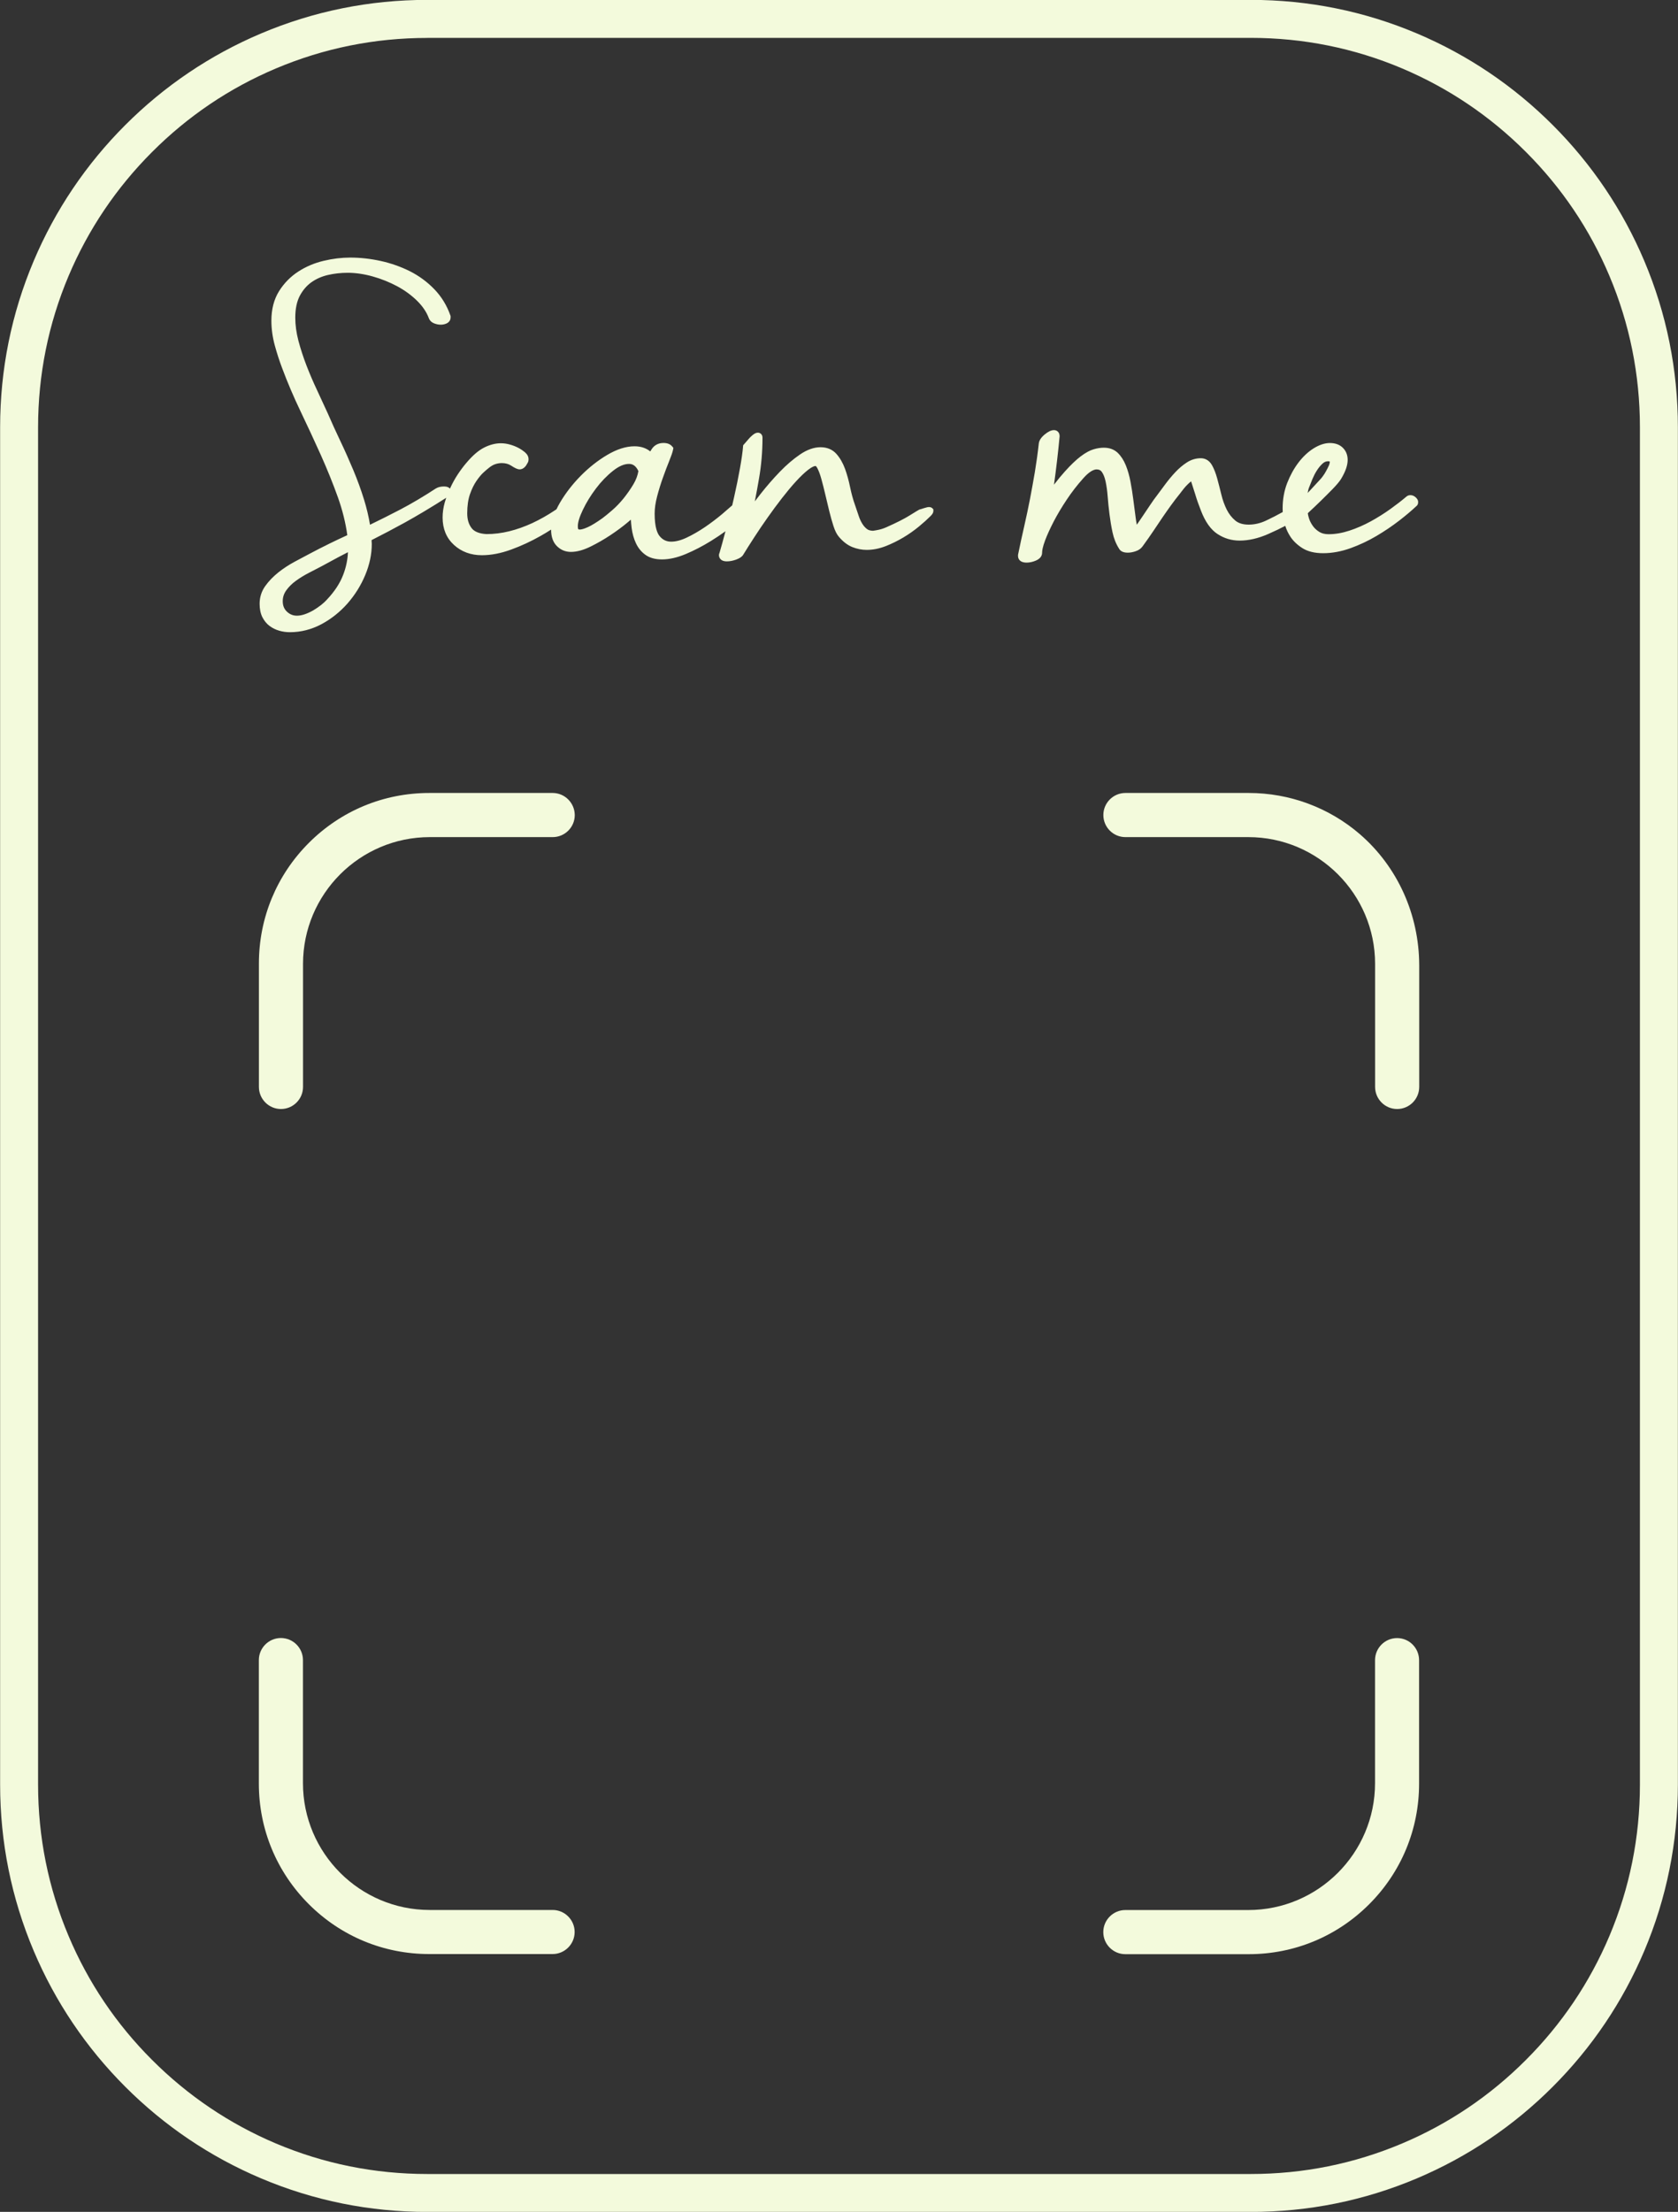<?xml version="1.0" encoding="UTF-8" standalone="no"?><svg xmlns="http://www.w3.org/2000/svg" xmlns:xlink="http://www.w3.org/1999/xlink" fill="#000000" height="373.8" preserveAspectRatio="xMidYMid meet" version="1" viewBox="108.1 63.1 283.8 373.8" width="283.8" zoomAndPan="magnify"><rect x="108.1" y="63.1" width="283.8" height="373.8" fill="#333333" stroke="none"/><g id="change1_2"><path d="M319.64,436.91H180.36c-9.75,0-19.21-1.91-28.12-5.68c-8.6-3.64-16.33-8.85-22.96-15.48 c-6.63-6.63-11.84-14.36-15.48-22.96c-3.77-8.91-5.68-18.37-5.68-28.12V135.32c0-9.75,1.91-19.21,5.68-28.12 c3.64-8.6,8.85-16.33,15.48-22.96c6.63-6.63,14.36-11.84,22.96-15.48c8.91-3.77,18.37-5.68,28.12-5.68h139.28 c9.75,0,19.21,1.91,28.12,5.68c8.6,3.64,16.33,8.85,22.96,15.48c6.63,6.63,11.84,14.36,15.48,22.96c3.77,8.91,5.68,18.37,5.68,28.12 v229.35c0,9.75-1.91,19.21-5.68,28.12c-3.64,8.6-8.85,16.33-15.48,22.96c-6.63,6.63-14.36,11.84-22.96,15.48 C338.85,435,329.39,436.91,319.64,436.91z M180.36,69.51c-8.89,0-17.51,1.74-25.62,5.17c-7.84,3.31-14.88,8.06-20.92,14.11 c-6.05,6.05-10.79,13.08-14.11,20.92c-3.43,8.11-5.17,16.73-5.17,25.62v229.35c0,8.89,1.74,17.51,5.17,25.62 c3.31,7.84,8.06,14.88,14.11,20.92c6.05,6.05,13.08,10.79,20.92,14.11c8.11,3.43,16.73,5.17,25.62,5.17h139.28 c8.89,0,17.51-1.74,25.62-5.17c7.84-3.31,14.88-8.06,20.92-14.11c6.05-6.05,10.79-13.08,14.11-20.92 c3.43-8.11,5.17-16.73,5.17-25.62V135.32c0-8.89-1.74-17.51-5.17-25.62c-3.31-7.84-8.06-14.88-14.11-20.92 c-6.05-6.05-13.08-10.79-20.92-14.11c-8.11-3.43-16.73-5.17-25.62-5.17H180.36z" fill="#f3fadc"/></g><g fill="#f3fadc" id="change1_1"><path d="M338.09,204.07c-5.21-4.49-11.88-6.96-18.78-6.96h-20.87c-2.05,0-3.73,1.67-3.73,3.73 c0,2.05,1.67,3.73,3.73,3.73h20.79c11.82,0,21.44,9.62,21.44,21.43v20.79c0,2.05,1.67,3.73,3.73,3.73c2.05,0,3.73-1.67,3.73-3.73 v-20.57C348.11,217.64,344.46,209.57,338.09,204.07z"/><path d="M201.57,197.11H180.7c-7.7,0-14.93,3-20.37,8.44c-5.44,5.44-8.44,12.68-8.44,20.37v20.87 c0,2.05,1.67,3.73,3.73,3.73c2.05,0,3.73-1.67,3.73-3.73v-20.79c0-11.82,9.62-21.43,21.44-21.43h20.79c2.05,0,3.73-1.67,3.73-3.73 C205.29,198.78,203.62,197.11,201.57,197.11z"/><path d="M201.57,385.88h-20.79c-11.82,0-21.44-9.62-21.44-21.44v-20.79c0-2.05-1.67-3.73-3.73-3.73 c-2.05,0-3.73,1.67-3.73,3.73v20.87c0,7.7,3,14.93,8.44,20.37c5.44,5.44,12.68,8.44,20.37,8.44h20.87c2.05,0,3.73-1.67,3.73-3.73 C205.29,387.56,203.62,385.88,201.57,385.88z"/><path d="M344.39,339.93c-2.05,0-3.73,1.67-3.73,3.73v20.79c0,11.82-9.62,21.44-21.44,21.44h-20.79 c-2.05,0-3.73,1.67-3.73,3.73c0,2.05,1.67,3.73,3.73,3.73h20.87c7.7,0,14.93-3,20.37-8.44c5.44-5.44,8.44-12.68,8.44-20.37v-20.87 C348.11,341.6,346.44,339.93,344.39,339.93z"/></g><g fill="#f3fadc" id="change1_3"><path d="M265.23,148.79c-0.19,0-0.43,0.05-0.8,0.17c-0.26,0.09-0.53,0.17-0.78,0.24l-0.06,0.02l-0.06,0.03 c-0.11,0.06-0.4,0.22-1.62,0.98c-0.86,0.54-2.16,1.2-3.87,1.96c-0.48,0.21-0.91,0.35-1.28,0.43c-0.37,0.08-0.71,0.14-1,0.18 c-0.43-0.01-0.77-0.1-1.01-0.28c-0.3-0.23-0.58-0.53-0.81-0.91c-0.25-0.4-0.46-0.86-0.63-1.39c-0.19-0.59-0.4-1.21-0.62-1.83 c-0.32-0.89-0.59-1.89-0.81-2.95c-0.23-1.12-0.52-2.17-0.86-3.11c-0.36-0.98-0.85-1.83-1.44-2.5c-0.67-0.76-1.58-1.15-2.71-1.15 c-1.1,0-2.27,0.41-3.47,1.23c-1.13,0.77-2.28,1.75-3.4,2.91c-1.11,1.15-2.2,2.4-3.25,3.73c-0.34,0.43-0.67,0.86-0.99,1.28 c0.25-1.27,0.49-2.54,0.7-3.79c0.4-2.26,0.6-4.61,0.6-6.98c0-0.55-0.39-0.84-0.78-0.84c-0.28,0-0.57,0.13-0.93,0.44 c-0.26,0.21-0.49,0.45-0.69,0.69c-0.22,0.26-0.46,0.54-0.72,0.83l-0.15,0.17l-0.02,0.22c-0.07,0.91-0.25,2.15-0.52,3.67 c-0.28,1.55-0.61,3.2-1,4.91c-0.1,0.45-0.2,0.9-0.31,1.35c-0.49,0.44-1.07,0.94-1.73,1.5c-0.91,0.76-1.89,1.5-2.9,2.19 c-1.01,0.68-2.04,1.28-3.06,1.76c-0.96,0.46-1.85,0.69-2.64,0.69c-0.8,0-1.44-0.31-1.96-0.95c-0.38-0.46-0.83-1.5-0.83-3.8 c0-0.87,0.14-1.85,0.42-2.91c0.29-1.1,0.62-2.17,0.99-3.19c0.36-1.02,0.72-1.96,1.05-2.77c0.35-0.87,0.57-1.49,0.65-1.91l0.06-0.32 l-0.21-0.25c-0.32-0.38-0.81-0.58-1.46-0.58c-0.86,0-1.55,0.36-1.99,1.03c-0.09,0.14-0.17,0.27-0.25,0.4 c-0.72-0.58-1.61-0.87-2.67-0.87c-1.42,0-2.97,0.49-4.61,1.46c-1.59,0.94-3.1,2.13-4.49,3.54c-1.39,1.41-2.57,2.94-3.51,4.54 c-0.22,0.37-0.41,0.74-0.58,1.1c-0.12,0.08-0.24,0.16-0.36,0.24c-1.19,0.79-2.45,1.5-3.73,2.1c-1.28,0.59-2.59,1.06-3.89,1.38 c-1.29,0.32-2.59,0.48-3.87,0.48c-1.19-0.07-2.04-0.4-2.5-1c-0.5-0.65-0.75-1.47-0.75-2.52c0-1.26,0.16-2.34,0.46-3.21 c0.31-0.89,0.68-1.64,1.09-2.24c0.42-0.61,0.81-1.08,1.18-1.42c0.49-0.45,0.7-0.62,0.79-0.68l0.03-0.03 c0.41-0.35,0.81-0.59,1.17-0.71c0.38-0.13,0.76-0.19,1.13-0.19c0.62,0,1.12,0.14,1.56,0.42c0.69,0.45,1.11,0.64,1.46,0.64 c0.41,0,0.79-0.23,1.1-0.67l0.01-0.02c0.08-0.12,0.16-0.26,0.24-0.41c0.14-0.21,0.15-0.45,0.15-0.63c0-0.43-0.21-0.82-0.63-1.18 c-0.3-0.25-0.67-0.5-1.1-0.73c-0.43-0.22-0.9-0.41-1.41-0.55c-0.52-0.15-1.04-0.22-1.55-0.22c-0.92,0-1.88,0.25-2.84,0.74 c-0.96,0.49-1.93,1.33-2.97,2.56c-0.5,0.58-0.99,1.24-1.47,1.96c-0.48,0.73-0.91,1.51-1.28,2.32c-0.01,0.03-0.03,0.06-0.04,0.09 c-0.16-0.2-0.45-0.37-0.99-0.37c-0.53,0-0.98,0.1-1.34,0.31l-0.04,0.02c-2.13,1.39-4.19,2.61-6.13,3.62 c-1.68,0.87-3.36,1.72-5.02,2.52c-0.23-1.4-0.57-2.82-1-4.22c-0.52-1.69-1.14-3.38-1.83-5.03c-0.69-1.64-1.42-3.29-2.18-4.88 c-0.76-1.59-1.47-3.16-2.13-4.68c-0.56-1.24-1.17-2.55-1.81-3.92c-0.64-1.35-1.24-2.75-1.79-4.17c-0.54-1.4-1-2.81-1.37-4.2 c-0.35-1.35-0.53-2.66-0.53-3.9c0-1.48,0.26-2.72,0.76-3.68c0.51-0.96,1.17-1.73,1.97-2.3c0.82-0.58,1.76-0.99,2.8-1.23 c1.08-0.25,2.21-0.37,3.34-0.37c1.34,0,2.77,0.21,4.23,0.62c1.47,0.41,2.87,0.98,4.16,1.67c1.28,0.69,2.41,1.52,3.36,2.46 c0.92,0.91,1.58,1.88,1.96,2.9c0.1,0.29,0.34,0.67,0.91,0.9c0.36,0.14,0.73,0.22,1.11,0.22c0.36,0,0.68-0.07,0.97-0.2 c0.45-0.2,0.7-0.58,0.7-1.03v-0.23l-0.04-0.11c-0.59-1.68-1.5-3.17-2.72-4.43c-1.2-1.24-2.59-2.26-4.14-3.04 c-1.53-0.76-3.19-1.35-4.93-1.73c-1.74-0.38-3.46-0.57-5.14-0.57c-1.46,0-2.97,0.18-4.51,0.55c-1.56,0.37-3,0.98-4.29,1.82 c-1.31,0.85-2.4,1.96-3.24,3.3c-0.86,1.37-1.3,3.05-1.3,4.99c0,1.39,0.2,2.81,0.58,4.2c0.37,1.35,0.79,2.64,1.25,3.85 c0.89,2.39,1.94,4.85,3.12,7.31c1.16,2.42,2.3,4.88,3.4,7.32c1.08,2.41,2.06,4.83,2.91,7.2c0.77,2.17,1.3,4.31,1.58,6.37 c-1.02,0.47-2.02,0.94-3,1.42c-1.15,0.56-2.33,1.17-3.5,1.79c-0.69,0.36-1.49,0.79-2.46,1.31c-0.96,0.52-1.88,1.12-2.72,1.79 c-0.86,0.69-1.6,1.45-2.19,2.28c-0.64,0.89-0.96,1.91-0.96,3.01c0,0.88,0.16,1.64,0.46,2.25c0.31,0.61,0.72,1.12,1.23,1.5 c0.49,0.36,1.04,0.63,1.64,0.8c0.58,0.17,1.19,0.25,1.8,0.25c1.85,0,3.65-0.46,5.34-1.36c1.66-0.89,3.14-2.07,4.4-3.5 c1.25-1.43,2.26-3.04,2.99-4.79c0.74-1.77,1.11-3.54,1.11-5.25c0-0.21-0.01-0.41-0.03-0.61c0-0.02,0-0.03-0.01-0.05 c1.81-0.91,3.68-1.9,5.58-2.94c2.03-1.12,4.4-2.53,7.04-4.21l0.01-0.01c0,0,0,0,0,0c-0.09,0.27-0.17,0.53-0.25,0.8 c-0.24,0.86-0.36,1.71-0.36,2.55c0,1.9,0.65,3.46,1.92,4.62c1.26,1.15,2.85,1.74,4.72,1.74c1.56,0,3.23-0.32,4.97-0.96 c1.7-0.62,3.36-1.39,4.93-2.28c0.63-0.35,1.23-0.72,1.81-1.09c0,0.01,0,0.02,0,0.03c0,1.19,0.33,2.12,0.98,2.76 c0.65,0.65,1.45,0.98,2.37,0.98c0.99,0,2.11-0.3,3.34-0.91c1.16-0.57,2.29-1.22,3.37-1.94c1.07-0.71,2.03-1.42,2.85-2.11 c0.21-0.18,0.41-0.34,0.58-0.49c0.03,0.47,0.07,0.93,0.13,1.39c0.12,0.96,0.37,1.84,0.73,2.6c0.38,0.81,0.92,1.47,1.61,1.96 c0.71,0.51,1.65,0.77,2.79,0.77c1.24,0,2.6-0.31,4.05-0.92c1.4-0.59,2.81-1.32,4.19-2.17c0.86-0.53,1.7-1.09,2.5-1.67 c-0.36,1.38-0.7,2.61-1.01,3.66c-0.06,0.11-0.09,0.24-0.09,0.37c0,0.18,0.06,1.06,1.34,1.06c0.48,0,1-0.1,1.54-0.29 c0.63-0.23,1.01-0.49,1.21-0.81c0.51-0.84,1.14-1.83,1.86-2.94c0.72-1.11,1.48-2.24,2.27-3.35c0.78-1.11,1.6-2.22,2.44-3.3 c0.83-1.06,1.62-2.02,2.37-2.83c0.73-0.8,1.42-1.46,2.06-1.96c0.72-0.56,1.1-0.64,1.26-0.64c0,0,0.12,0.05,0.3,0.39 c0.24,0.46,0.47,1.08,0.67,1.82c0.22,0.79,0.44,1.66,0.66,2.6c0.22,0.95,0.45,1.89,0.67,2.8c0.23,0.93,0.47,1.78,0.71,2.53 c0.27,0.84,0.58,1.44,0.94,1.85c0.7,0.82,1.46,1.4,2.27,1.72c0.78,0.31,1.6,0.47,2.42,0.47c1.05,0,2.12-0.21,3.2-0.63 c1.03-0.4,2.04-0.9,3-1.47c0.96-0.57,1.84-1.2,2.62-1.84c0.78-0.64,1.44-1.24,1.97-1.77c0.29-0.29,0.48-0.54,0.48-0.87v-0.28 l-0.2-0.2C265.6,148.83,265.38,148.79,265.23,148.79z M159.64,166.91c-0.47,0.16-0.91,0.24-1.32,0.24c-0.65,0-1.2-0.22-1.69-0.68 c-0.48-0.45-0.71-1.03-0.71-1.77c0-0.68,0.2-1.28,0.6-1.84c0.44-0.61,1-1.16,1.66-1.63c0.69-0.5,1.44-0.95,2.2-1.34 c0.83-0.43,1.54-0.79,2.16-1.12c0.97-0.52,1.9-1.02,2.79-1.51c0.54-0.29,1.08-0.57,1.62-0.84c-0.06,1.31-0.33,2.6-0.81,3.83 c-0.54,1.42-1.46,2.82-2.73,4.16l-0.01,0.02c-0.27,0.3-0.61,0.61-1,0.92c-0.4,0.31-0.85,0.62-1.32,0.9 C160.62,166.51,160.14,166.74,159.64,166.91z M206.67,149.28c0.59-1.24,1.34-2.46,2.22-3.62c0.87-1.16,1.85-2.17,2.9-3 c0.97-0.77,1.87-1.16,2.68-1.16c0.45,0,1.1,0.13,1.6,1.21c-0.12,0.74-0.4,1.48-0.83,2.21c-0.5,0.84-1.07,1.65-1.67,2.4 c-0.61,0.75-1.25,1.42-1.9,1.98c-0.67,0.58-1.23,1.04-1.66,1.36c-1,0.71-1.83,1.23-2.48,1.52c-0.74,0.34-1.15,0.41-1.37,0.41 c-0.21,0-0.33,0-0.33-0.5C205.81,151.41,206.1,150.47,206.67,149.28z"/><path d="M347.53,147.14c-0.27-0.24-0.57-0.36-0.89-0.36c-0.28,0-0.53,0.1-0.73,0.29c-0.73,0.62-1.62,1.31-2.65,2.05 c-1.03,0.74-2.15,1.44-3.31,2.08c-1.15,0.63-2.36,1.16-3.6,1.57c-1.21,0.4-2.4,0.61-3.55,0.61c-0.62,0-1.14-0.13-1.55-0.38 c-0.44-0.27-0.81-0.6-1.09-0.99c-0.29-0.41-0.52-0.83-0.66-1.27c-0.11-0.34-0.18-0.64-0.21-0.9c0.08-0.09,0.24-0.25,0.53-0.51 c0.5-0.47,1.09-1.02,1.74-1.66c0.65-0.64,1.31-1.29,1.94-1.94c0.67-0.69,1.14-1.25,1.42-1.7l0.01-0.02c0.74-1.23,1.1-2.28,1.1-3.19 c0-0.81-0.27-1.5-0.81-2.04c-0.54-0.54-1.28-0.81-2.2-0.81c-0.87,0-1.8,0.31-2.76,0.91c-0.92,0.58-1.78,1.38-2.55,2.39 c-0.76,1-1.4,2.16-1.91,3.46c-0.51,1.32-0.77,2.76-0.77,4.29c0,0.24,0.01,0.44,0.02,0.61c-0.01,0.01-0.02,0.01-0.04,0.02 l-0.03,0.02c-0.84,0.47-1.78,0.95-2.8,1.43c-0.95,0.44-1.92,0.66-2.9,0.66c-0.95,0-1.71-0.23-2.25-0.68 c-0.6-0.5-1.08-1.12-1.45-1.85c-0.38-0.77-0.7-1.63-0.92-2.57c-0.25-1.02-0.48-1.91-0.7-2.72c-0.24-0.87-0.53-1.61-0.87-2.22 c-0.55-0.97-1.34-1.18-1.9-1.18c-0.83,0-1.63,0.24-2.37,0.72c-0.68,0.44-1.33,0.99-1.94,1.64c-0.59,0.63-1.16,1.31-1.7,2.04 c-0.57,0.78-1.03,1.39-1.44,1.94c-0.31,0.39-0.68,0.91-1.14,1.6c-0.42,0.63-0.86,1.29-1.31,1.95c-0.34,0.51-0.65,0.95-0.92,1.35 c-0.08-0.39-0.15-0.8-0.2-1.23c-0.13-0.94-0.25-1.92-0.39-2.98c-0.13-1.04-0.29-2.06-0.48-3.05c-0.19-1.03-0.46-1.96-0.79-2.78 c-0.35-0.86-0.81-1.57-1.36-2.1c-0.61-0.59-1.41-0.88-2.36-0.88c-0.55,0-1.14,0.09-1.76,0.28c-0.64,0.19-1.35,0.58-2.16,1.19 c-0.77,0.58-1.67,1.44-2.66,2.54c-0.56,0.62-1.18,1.37-1.85,2.24c0.38-2.72,0.7-5.46,0.95-8.15l0-0.06c0-0.59-0.39-1.01-0.95-1.01 c-0.47,0-0.97,0.24-1.58,0.74c-0.61,0.51-0.93,1.01-0.99,1.53c-0.18,1.66-0.41,3.27-0.66,4.79c-0.26,1.53-0.54,3.07-0.83,4.59 c-0.3,1.52-0.62,3.06-0.97,4.58c-0.35,1.52-0.7,3.13-1.04,4.79l-0.01,0.07v0.18c0,0.39,0.19,0.72,0.53,0.92 c0.24,0.13,0.54,0.2,0.92,0.2c0.5,0,1.01-0.11,1.54-0.33c0.89-0.37,1.08-0.94,1.08-1.35c0-0.33,0.09-0.95,0.51-2.08 c0.36-0.96,0.86-2.04,1.47-3.22c0.62-1.19,1.36-2.42,2.2-3.68c0.83-1.25,1.75-2.43,2.73-3.53c0.51-0.58,0.97-0.99,1.38-1.24 c0.35-0.21,0.67-0.32,0.91-0.32c0.42,0,0.7,0.13,0.9,0.42c0.28,0.39,0.49,0.93,0.64,1.62c0.16,0.74,0.28,1.6,0.35,2.53 c0.07,0.98,0.18,1.99,0.31,3.02c0.13,1.04,0.3,2.06,0.51,3.04c0.22,1.03,0.59,1.96,1.11,2.77c0.24,0.44,0.74,0.67,1.47,0.67 c0.41,0,0.85-0.08,1.3-0.23c0.53-0.17,0.93-0.45,1.2-0.83c0.71-0.97,1.33-1.86,1.86-2.65c0.51-0.76,1.01-1.51,1.5-2.23 c0.48-0.7,0.96-1.39,1.44-2.05c0.47-0.66,1.03-1.38,1.65-2.15l0.01-0.02c0.11-0.15,0.28-0.37,0.49-0.63 c0.21-0.26,0.43-0.51,0.68-0.75c0.19-0.19,0.39-0.36,0.58-0.51c0.24,0.72,0.47,1.43,0.68,2.12c0.28,0.95,0.62,1.9,0.99,2.84 c0.72,1.87,1.66,3.2,2.8,3.94c1.13,0.74,2.39,1.11,3.74,1.11c1.54,0,3.17-0.38,4.85-1.12c0.98-0.43,1.94-0.89,2.87-1.37 c0.18,0.6,0.46,1.2,0.84,1.79c0.48,0.75,1.17,1.41,2.05,1.97c0.9,0.57,2.09,0.86,3.51,0.86c1.52,0,3.08-0.29,4.64-0.85 c1.52-0.55,2.99-1.24,4.38-2.06c1.37-0.81,2.66-1.68,3.84-2.59c1.14-0.88,2.11-1.7,2.88-2.43c0.19-0.13,0.33-0.35,0.33-0.66 C347.98,147.7,347.83,147.41,347.53,147.14z M329.56,145.33l0.02-0.04c0.11-0.29,0.28-0.71,0.49-1.23c0.21-0.5,0.46-1,0.76-1.46 c0.28-0.45,0.61-0.84,0.97-1.17c0.28-0.26,0.59-0.38,0.94-0.38c0.12,0,0.21,0.02,0.27,0.06c0,0.01,0,0.03,0,0.05 c0,0.11-0.03,0.31-0.16,0.62c-0.14,0.31-0.3,0.63-0.48,0.95c-0.17,0.31-0.35,0.6-0.54,0.85c-0.18,0.25-0.34,0.44-0.46,0.56 l-0.02,0.02c-0.51,0.54-1.05,1.14-1.68,1.82c-0.14,0.15-0.27,0.29-0.41,0.43C329.33,145.99,329.43,145.63,329.56,145.33z"/></g></svg>